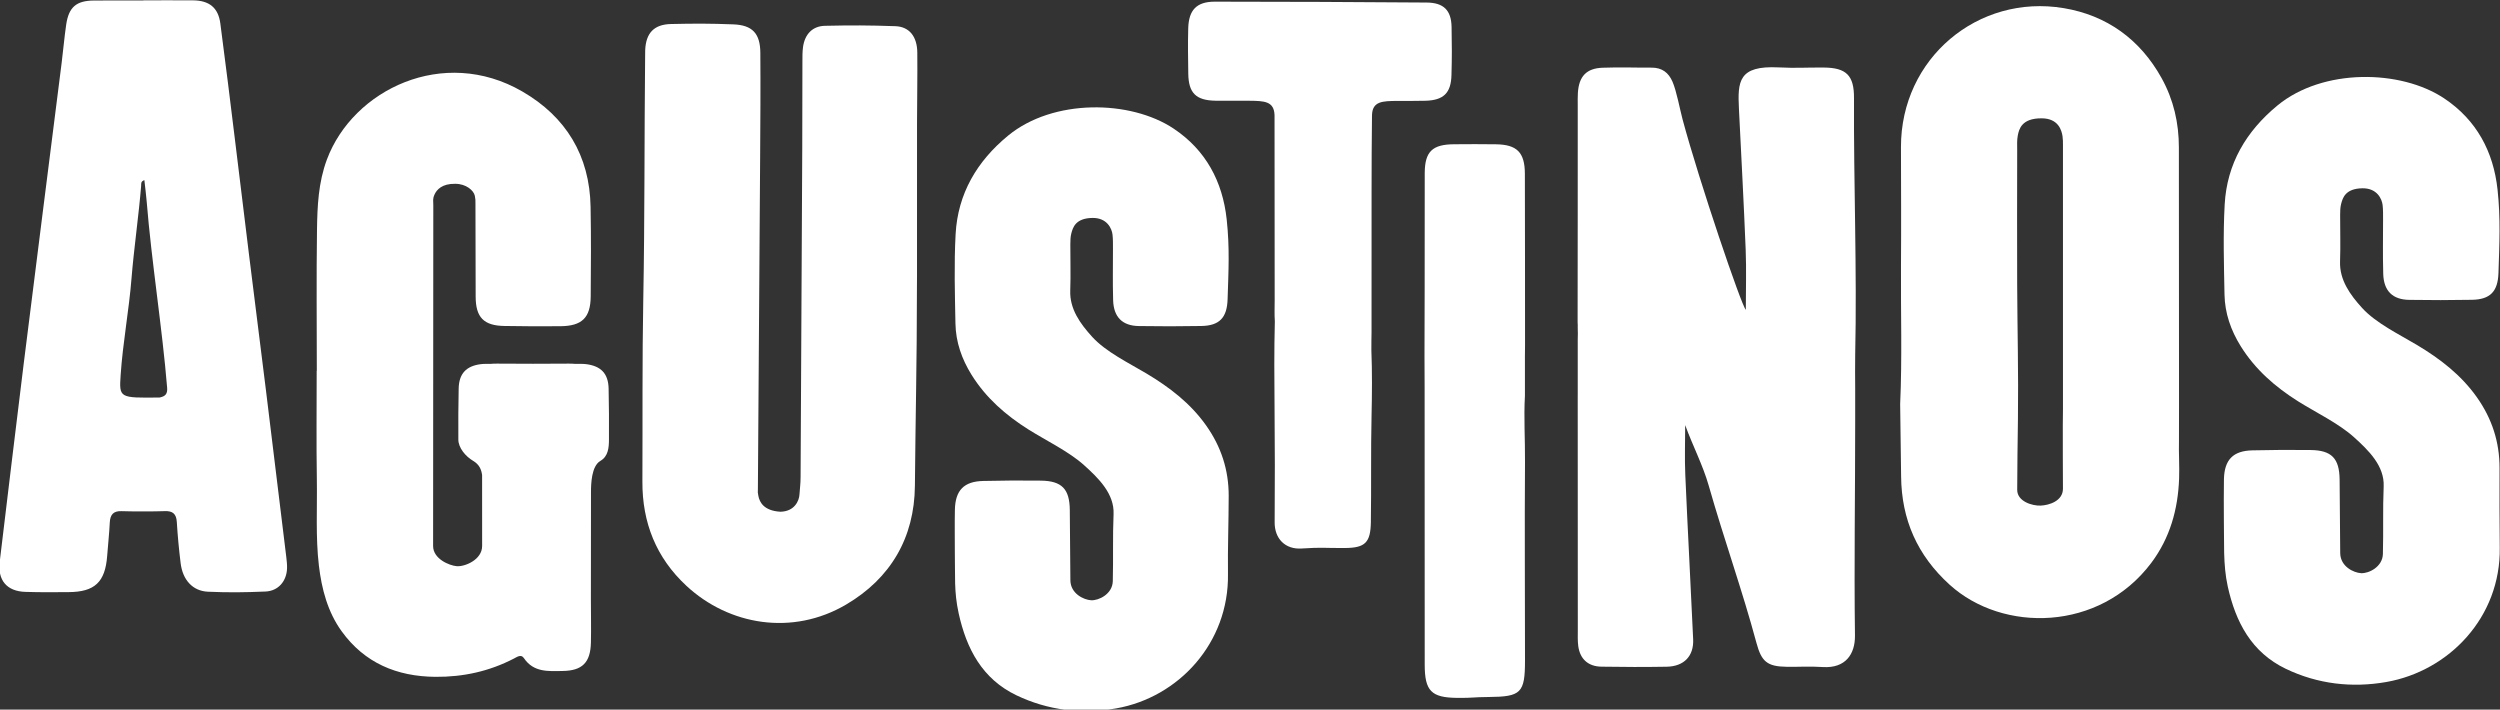 <svg xmlns="http://www.w3.org/2000/svg" xmlns:xlink="http://www.w3.org/1999/xlink" id="Capa_1" x="0px" y="0px" viewBox="0 0 1367 388" style="enable-background:new 0 0 1367 388;" xml:space="preserve">
<rect x="0" y="0" width="1367" height="388" fill="#333333" stroke="none"/>
<style type="text/css">
	.st0{fill-rule:evenodd;clip-rule:evenodd;fill:#FFFFFF;}
</style>
<g>
	<path class="st0" d="M462.69,330.55c24.23-14.28,37.33-36.4,37.58-64.95c0.33-38.17,1.1-68,1.1-106.16c0-1.78,0-4.86,0.05-8.34   c0-27.97-0.02-55.95,0.01-83.92c0.02-12.82,0.28-25.65,0.15-38.47c-0.09-8.69-4.31-14.12-12.01-14.39   c-14.56-0.5-23.89-0.53-38.45-0.21c-6.93,0.15-11.06,4.66-12.03,11.61c-0.35,2.58-0.32,5.24-0.33,7.85   c-0.05,15.74-0.02,31.48-0.09,47.22c-0.28,60-0.58,120-0.91,180c-0.02,4.37-0.37,5.34-0.62,9.7c-0.19,3.29-2.66,9.19-10.42,9.33   c-8.99-0.52-11.41-5.14-12.07-8.77c-0.41-2.27-0.26-1.25-0.24-3.58c0.4-60.6,0.83-121.2,1.23-181.81   c0.12-18.94,0.26-37.88,0.11-56.83c-0.08-10.49-4.32-15.11-14.79-15.5c-13.08-0.49-20.95-0.48-34.04-0.19   c-9.36,0.2-13.72,4.97-14.13,14.21c-0.06,1.17-0.03,2.33-0.04,3.5c-0.46,44.27-0.18,88.54-1.01,132.8   c-0.62,33.21-0.32,66.45-0.48,99.67c-0.11,22.45,7.53,41.64,24.05,57C398.51,341.86,433.25,347.89,462.69,330.55z"></path>
	<path class="st0" d="M671.85,271.09c0.01-14.07-4.06-26.73-12.29-38.38c-8.64-12.23-20.03-20.91-32.59-28.43   c-9.53-5.71-22.24-11.81-29.78-20.11c-6.48-7.13-12.31-15.15-11.98-25.19c0.32-9.61,0.01-15.74,0.05-25.35   c0.01-2.03,0.04-4.12,0.55-6.06c0.84-3.12,2.24-8.3,11.63-8.41c7.94-0.06,10.51,5.85,10.88,9.08c0.3,2.59,0.24,5.23,0.25,7.85   c0.03,11.66-0.21,16.33,0.09,27.98c0.24,9.33,5.08,14.09,14.1,14.21c13.11,0.17,20.98,0.19,34.09-0.03   c9.94-0.16,14.07-4.5,14.4-14.59c0.5-15.72,1.2-27.97-0.49-43.65c-2.23-20.79-11.45-37.94-28.94-49.64   c-23.72-15.86-65.98-16.45-90.56,3.76c-17.04,14.01-27.52,31.73-28.73,53.87c-0.88,16.27-0.4,32.63-0.09,48.94   c0.19,10.05,3.43,19.33,8.77,27.94c7.88,12.69,18.77,22.17,31.21,30c9.38,5.9,22.06,12.02,30.31,19.44   c8.01,7.21,16.65,15.66,16.17,26.82c-0.53,12.24-0.1,24.44-0.42,36.66c-0.19,7.04-7.7,10.63-11.83,10.42   c-4.06-0.22-11.28-3.63-11.36-10.91c-0.15-13.99-0.18-24.47-0.32-38.46c-0.12-11.48-4.33-15.89-15.8-16.04   c-12.24-0.15-19.23-0.07-31.48,0.18c-10.6,0.21-15.34,5.11-15.55,15.77c-0.16,7.86-0.03,15.74-0.03,23.61   c0.28,12.22-0.56,20.99,2.11,33.08c4.27,19.32,12.86,35.76,31.55,44.73c17.32,8.3,35.9,10.44,54.57,7.16   c34.03-5.98,61.68-35.68,61.12-73.46C671.27,299.63,671.84,285.36,671.85,271.09z"></path>
	<path class="st0" d="M1366.75,255.88c0.01-14.17-4.09-26.91-12.37-38.63c-8.7-12.31-20.17-21.06-32.8-28.63   c-9.59-5.74-22.39-11.89-29.98-20.23c-6.53-7.18-12.39-15.26-12.06-25.36c0.32-9.67,0.01-15.84,0.05-25.52   c0.01-2.04,0.03-4.15,0.56-6.09c0.83-3.14,2.24-8.36,11.7-8.47c8-0.06,10.59,5.89,10.96,9.15c0.3,2.61,0.25,5.27,0.25,7.9   c0.02,11.73-0.22,17.93,0.09,29.66c0.24,9.4,5.11,14.18,14.2,14.3c13.19,0.17,21.12,0.2,34.32-0.03   c10.01-0.18,14.17-4.54,14.49-14.7c0.51-15.82,1.21-29.65-0.49-45.43c-2.23-20.93-11.53-38.2-29.14-49.97   c-23.87-15.97-66.42-16.56-91.16,3.79c-17.16,14.11-27.71,31.94-28.92,54.23c-0.9,16.37-0.4,32.85-0.09,49.27   c0.2,10.12,3.45,19.46,8.83,28.13c7.94,12.76,18.89,22.32,31.42,30.2c9.44,5.93,22.22,12.09,30.51,19.57   c8.06,7.26,16.77,15.76,16.27,26.99c-0.53,12.32-0.08,24.61-0.42,36.92c-0.19,7.08-7.75,10.69-11.9,10.48   c-4.09-0.21-11.36-3.65-11.44-10.98c-0.14-14.07-0.19-26.14-0.33-40.22c-0.12-11.55-4.35-16.01-15.91-16.14   c-12.32-0.14-19.36-0.07-31.69,0.18c-10.67,0.21-15.44,5.14-15.65,15.87c-0.15,7.93-0.04,13.83-0.04,21.75   c0.28,12.3-0.56,24.66,2.13,36.82c4.31,19.45,12.95,36.01,31.77,45.03c17.43,8.35,36.13,10.5,54.93,7.2   c34.27-6.02,62.6-35.42,62.03-73.45C1366.67,285.11,1366.74,270.23,1366.75,255.88z"></path>
	<path class="st0" d="M37.49,323.77c14.32-0.07,20.03-5.48,21.11-19.77c0.46-6.1,1.13-12.18,1.43-18.29   c0.22-4.27,1.93-6.37,6.43-6.21c5.53,0.2,18.07,0.21,23.59-0.01c4.32-0.18,6.35,1.41,6.63,5.88c0.46,7.55,1.17,15.09,2.1,22.61   c1.11,9.08,6.54,15.2,14.94,15.57c11.62,0.5,19.8,0.37,31.42-0.1c7.07-0.29,11.62-5.72,11.82-12.74c0.06-2.02-0.17-4.07-0.41-6.09   c-3.68-30.34-7.36-60.66-11.1-90.99c-3.06-24.83-6.22-49.65-9.3-74.48c-2.54-20.5-4.99-41.02-7.52-61.52   c-2.67-21.64-5.28-43.28-8.16-64.89c-1.15-8.57-6.1-12.48-14.94-12.55c-9.03-0.07-18.06-0.01-27.09-0.01c0,0.03,0,0.06,0,0.09   c-9.03,0-18.06-0.06-27.09,0.02c-9.62,0.08-13.74,3.59-15.15,13.15c-1.01,6.91-1.6,13.87-2.47,20.8   C26.82,89.1,19.8,143.94,12.97,198.81c-4.5,36.09-8.74,72.22-13.12,108.33c-1.22,10.06,3.83,16.21,14.05,16.5   C22.92,323.91,28.46,323.82,37.49,323.77z M65.97,205.08c1.17-17.69,4.57-35.36,5.96-53.04c1.19-15.07,4.06-35.39,5.25-50.45   c0.08-1.03-0.36-2.36,1.76-3.1c0.44,4.03,0.96,7.91,1.28,11.82c2.57,32.16,8.56,69.56,11.17,101.71c0.27,3.27-0.91,4.72-4.11,5.34   C65.14,217.63,65.14,217.63,65.97,205.08z"></path>
	<path class="st0" d="M1191.46,240.95c0-6.97,0.04-13.13,0.03-19.72c-0.07-46.84-0.08-93.69-0.08-140.54   c0-13.43-2.86-26.05-9.41-37.91c-11.8-21.35-30.14-34.42-53.55-38.33c-46.85-7.84-89.09,27.46-89,75.98   c0.04,21.78,0.17,43.55,0.01,65.33c-0.16,25.06,0.68,50.13-0.45,75.19c0.18,13.16,0.4,26.34,0.52,39.52   c0.21,23.62,8.85,43.2,26.51,59.23c29.11,26.44,82.05,25.66,110.27-11.9c10.26-13.67,14.6-29.26,15.23-46.08   C1191.79,254.8,1191.28,247.86,1191.46,240.95z M1128.03,223.73c-0.01,1.95-0.09,6.9-0.09,8.87c-0.03,12.57,0.04,22.07,0.08,34.6   c0.02,6.81-7.68,9.07-12.15,9.26c-4.6,0.2-12.89-2.25-12.86-8.64c0.05-12.87,0.21-25.49,0.4-38.63   c0.33-24.69-0.31-49.32-0.42-74.01c-0.11-25.68-0.01-47.42,0.01-73.1c0-2.63-0.18-5.33,0.31-7.88c0.69-3.64,2.13-9.53,12.96-9.5   c9.3-0.03,11.06,6.63,11.53,9.85c0.24,1.62,0.23,3.29,0.23,4.93C1128.04,128.88,1128.05,174.31,1128.03,223.73z"></path>
	<path class="st0" d="M793.66,41.14c0.28-10.03,0.25-16.41,0.06-26.44c-0.18-9.07-4.31-13.25-13.68-13.31   c-38.59-0.3-77.19-0.47-115.78-0.48c-9.94,0-14.29,4.53-14.54,14.69c-0.24,9.42-0.08,15.19,0.03,24.61   c0.13,10.68,4.21,14.71,14.99,14.86c6.08,0.09,12.16-0.06,18.24,0.02c8.25,0.1,13.73,0.15,13.94,7.98c0.03,1.22,0,2.44,0,3.65   c0.03,32.53,0.07,65.05,0.07,97.58c0,3.64-0.18,7.63,0.09,11.42c-0.41,16.28-0.3,31.08-0.16,46.89   c0.18,20.99,0.23,41.98,0.06,62.98c-0.07,8.97,5.79,14.93,14.76,14.33c11.51-0.76,12.16-0.19,23.72-0.27   c10.94-0.09,13.96-2.9,14.13-14.15c0.29-19.46-0.06-38.93,0.38-58.38c0.27-11.83,0.36-23.48-0.1-35.66   c-0.07-3.53,0.09-6.39,0.09-9.72c-0.01-25.83-0.02-51.66,0.02-77.5c0.02-13.68,0.05-27.36,0.23-41.04   c0.1-7.91,5.74-7.95,13.86-8.02c5.17-0.04,10.34,0.08,15.5-0.09C789.3,54.78,793.39,50.9,793.66,41.14z"></path>
	<path class="st0" d="M833.82,196.56c0-0.41,0-0.82,0-1.23v-0.08l0,0c0.01-2.15,0.07-4.29,0.07-6.44   c-0.05-31.27,0.03-62.55-0.09-93.82c-0.04-11.7-4.35-15.95-15.9-16.09c-10.62-0.13-12.11-0.07-22.75-0.02   c-11.91,0.06-16.04,3.96-16.11,15.7c-0.12,20.95,0.08,41.9-0.04,62.85c-0.08,12.42-0.09,24.61-0.09,37.21   c0,6.37,0.06,11.57,0.07,17.33c0.06,50.49,0,100.99,0.05,151.48c0.01,14.31,3.57,18.01,17.69,18.15c8.81,0.09,8.5-0.42,17.31-0.48   c17.7-0.14,19.84-2.2,19.84-20c0.01-36.2-0.26-72.4,0-108.59c0.09-12.04-0.72-24.12-0.04-36.16V196.56z"></path>
	<path class="st0" d="M997.22,36.93c-10.23-0.08-14.53,0.42-24.74-0.08c-21.91-1.09-22.37,7.65-21.63,22.61   c1.27,25.7,2.66,51.38,3.69,77.09c0.43,10.96,0.07,21.94,0.07,32.86c-2.37-2.2-25.4-69.98-34.57-104.1   c-1.45-5.41-3.25-15.36-5.49-20.57c-2.17-5.07-5.81-7.78-11.45-7.76c-10.89,0.04-15.84-0.32-26.72,0.05   c-8.95,0.3-12.99,4.72-13.59,13.66c-0.15,2.3-0.08,4.61-0.08,6.92c-0.02,39.26,0.02,78.52-0.07,117.78c0,0.56,0.01,1.14,0.02,1.7   h0.05v2.3c0.06,2.07,0.11,4.15,0,6.21v30.51h-0.01c0.06,42.8,0.04,85.59,0.05,128.38c0,2.97-0.14,5.98,0.26,8.9   c0.98,7.01,5.47,11.06,12.68,11.14c13.86,0.18,21.79,0.26,35.64,0.03c9.47-0.16,14.9-5.8,14.49-14.99   c-1.35-29.98-3-59.96-4.3-89.95c-0.4-9.04-0.06-18.12-0.06-27.18c3.91,10.81,9.73,22.06,12.84,32.99   c8.48,29.77,18.4,57.35,26.13,86.11c2.74,10.17,5.81,12.93,16.58,13.06c8.58,0.1,11.23-0.37,19.79,0.14   c12.3,0.74,17.63-7.03,17.5-17.27c-0.53-39.26,0.14-78.47,0.12-117.74c0-5.92,0-11.17,0-17.18c0-6.08-0.13-12.49,0-18.41   c1.03-46.84-0.88-93.66-0.65-140.5C1013.84,41.2,1009.55,37.03,997.22,36.93z"></path>
	<path class="st0" d="M173.25,262.15c0.25,15.71-0.72,31.47,1.12,47.12c1.52,12.84,4.8,25.32,12.44,35.9   c12.52,17.35,30.2,24.75,51.29,24.92c15.13,0.13,29.45-3.01,42.9-9.99c1.81-0.94,3.95-2.51,5.45-0.27   c5.32,7.9,13.32,7.18,21.19,7.06c10.72-0.16,15.21-4.54,15.47-15.5c0.18-7.86-0.01-15.74-0.01-23.6   c0.01-19.52,0.01-39.04,0.05-58.57c0.01-4.71,0.23-14.35,5.18-17.23c4.22-2.46,4.64-7.16,4.65-11.63   c0.01-11.07,0.07-16.9-0.19-27.97c-0.19-8.1-4.17-12.22-12.18-13.26c-1.71-0.22-3.47-0.16-5.21-0.16c-0.29,0-0.57,0-0.86,0   c-1.04-0.09-2.19-0.15-3.52-0.14c-6.5,0.04-13,0.07-19.51,0.08c-6.58-0.01-13.17-0.03-19.76-0.08c-1.35-0.01-2.52,0.04-3.58,0.14   c-0.07,0-0.15,0-0.22,0c-1.72,0.01-3.45-0.06-5.14,0.16c-7.89,1.04-11.82,5.17-12.01,13.26c-0.25,11.07-0.19,16.9-0.18,27.97   c0,4.47,3.92,9.17,8.08,11.63c3.39,2,4.52,4.74,4.91,7.79c0.01,11.17,0.03,27.59,0.02,38.75c0,7.6-9.53,11.43-13.91,11.06   c-4-0.34-12.91-3.96-12.9-11.05c0.04-62.06,0.07-124.13,0.11-186.19c0.01-2.61-0.45-3.52,0.68-6.02c1.17-2.59,4.11-5.95,11.29-5.83   c5.99-0.03,10.17,3.7,10.74,6.58c0.4,1.97,0.33,2.3,0.34,4.33c0.05,19.81,0.1,30.88,0.11,50.69c0.01,11.37,4.34,15.97,15.75,16.14   c11.94,0.18,18.64,0.22,30.59,0.13c11.81-0.1,16.49-4.63,16.57-16.37c0.13-19.22,0.26-29.72-0.07-48.94   c-0.49-28-13.49-49.25-37.36-63.06c-43.13-24.98-92.54-0.94-106.8,37.17c-4.74,12.67-5.25,25.63-5.44,38.68   c-0.36,25.62-0.1,51.26-0.1,76.89c-0.02,0-0.05,0-0.07,0C173.17,222.55,172.93,242.35,173.25,262.15z"></path>
</g>
</svg>